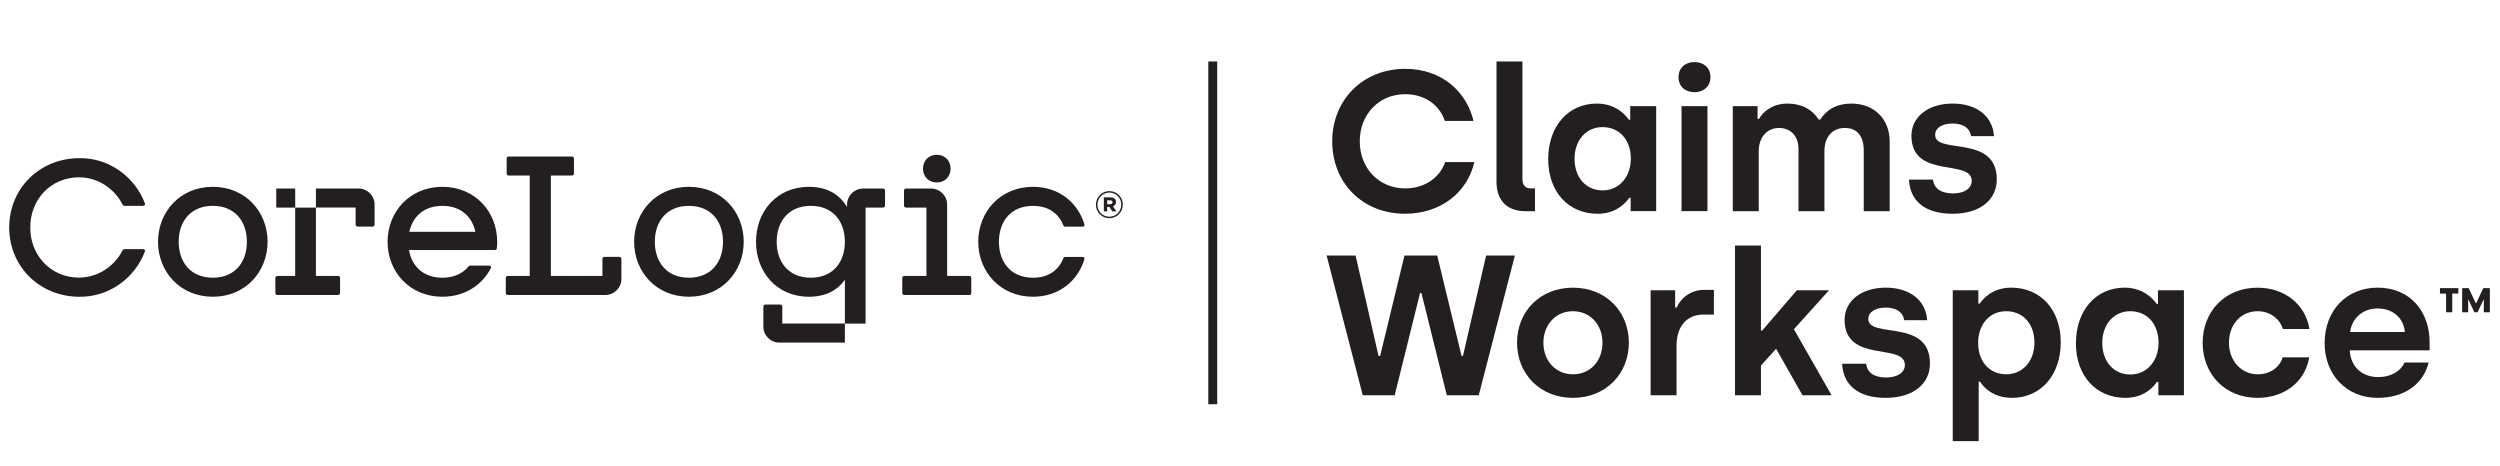 <svg width="161" height="30" viewBox="0 0 161 30" fill="none" xmlns="http://www.w3.org/2000/svg">
<path d="M9.335 13.105C8.695 11.39 7.01 10.148 5.1 10.187C2.636 10.187 0.606 12.047 0.591 14.647V14.649C0.606 17.251 2.636 19.11 5.1 19.11C7.007 19.148 8.691 17.909 9.332 16.196C9.36 16.123 9.306 16.044 9.228 16.044H8.003C7.961 16.044 7.923 16.068 7.903 16.106C7.379 17.142 6.319 17.87 5.099 17.878C3.231 17.878 1.931 16.392 1.952 14.648C1.931 12.904 3.231 11.418 5.099 11.418C6.32 11.426 7.381 12.155 7.906 13.194C7.926 13.232 7.962 13.256 8.005 13.256H9.229C9.307 13.256 9.36 13.177 9.334 13.104M15.899 15.57C15.899 16.878 15.137 17.884 13.704 17.884C12.271 17.884 11.508 16.878 11.508 15.57C11.508 14.263 12.271 13.257 13.704 13.257C15.137 13.257 15.899 14.263 15.899 15.57ZM17.233 15.57C17.233 13.646 15.815 12.031 13.706 12.031C11.596 12.031 10.176 13.647 10.176 15.57C10.176 17.494 11.595 19.11 13.706 19.11C15.816 19.11 17.233 17.494 17.233 15.57ZM17.814 13.368H19.012V12.167C19.012 12.153 19.001 12.142 18.987 12.142H17.814C17.8 12.142 17.79 12.154 17.79 12.167V13.343C17.79 13.358 17.801 13.368 17.814 13.368ZM20.345 17.771V13.368H19.01V17.771H17.861C17.79 17.771 17.733 17.83 17.733 17.901V18.868C17.733 18.94 17.791 18.998 17.861 18.998H21.771C21.842 18.998 21.9 18.939 21.9 18.868V17.901C21.9 17.829 21.842 17.771 21.771 17.771H20.345ZM24.124 14.465V13.176C24.124 12.604 23.662 12.141 23.093 12.141H20.346V13.367H22.902V14.463C22.902 14.536 22.961 14.593 23.032 14.593H23.996C24.067 14.593 24.124 14.534 24.124 14.463M30.616 14.929H26.361C26.575 13.949 27.302 13.257 28.488 13.257C29.675 13.257 30.401 13.949 30.616 14.929ZM31.994 16.002C32.01 15.861 32.019 15.716 32.019 15.57C32.019 13.646 30.6 12.031 28.49 12.031C26.379 12.031 24.96 13.647 24.96 15.57C24.96 17.494 26.379 19.11 28.49 19.11C29.93 19.11 31.049 18.357 31.613 17.266C31.651 17.192 31.596 17.104 31.514 17.104H30.269C30.237 17.104 30.204 17.12 30.183 17.147C29.813 17.604 29.245 17.885 28.488 17.885C27.257 17.885 26.52 17.141 26.338 16.102H31.883C31.939 16.102 31.987 16.06 31.993 16.005M40.018 17.963V16.674C40.018 16.602 39.961 16.544 39.89 16.544H38.925C38.853 16.544 38.797 16.603 38.797 16.674V17.77H35.476V11.305H36.834C36.905 11.305 36.963 11.247 36.963 11.175V10.208C36.963 10.136 36.905 10.08 36.834 10.08H32.758C32.686 10.08 32.629 10.137 32.629 10.208V11.175C32.629 11.247 32.688 11.305 32.758 11.305H34.115V17.77H32.702C32.631 17.77 32.572 17.829 32.572 17.9V18.867C32.572 18.939 32.631 18.996 32.702 18.996H38.988C39.557 18.996 40.019 18.533 40.019 17.961M46.561 15.57C46.561 16.878 45.799 17.884 44.366 17.884C42.934 17.884 42.171 16.878 42.171 15.57C42.171 14.263 42.934 13.257 44.366 13.257C45.799 13.257 46.561 14.263 46.561 15.57ZM47.896 15.57C47.896 13.646 46.477 12.031 44.366 12.031C42.256 12.031 40.837 13.647 40.837 15.57C40.837 17.494 42.256 19.11 44.366 19.11C46.477 19.11 47.896 17.494 47.896 15.57ZM54.41 22.064V20.837H50.38V19.741C50.38 19.669 50.323 19.611 50.252 19.611H49.288C49.216 19.611 49.16 19.67 49.16 19.741V21.029C49.16 21.6 49.621 22.064 50.191 22.064H54.411H54.41ZM54.41 15.57C54.41 16.878 53.647 17.884 52.215 17.884C50.783 17.884 50.019 16.878 50.019 15.57C50.019 14.263 50.782 13.257 52.215 13.257C53.648 13.257 54.41 14.263 54.41 15.57ZM56.995 13.239V12.272C56.995 12.2 56.936 12.142 56.866 12.142H55.582C55.013 12.142 54.551 12.605 54.551 13.177V13.332C54.085 12.543 53.292 12.031 52.105 12.031C49.995 12.031 48.687 13.647 48.687 15.57C48.687 17.494 49.995 19.11 52.105 19.11C53.181 19.11 53.933 18.689 54.411 18.021V20.839H55.744V13.368H56.866C56.936 13.368 56.995 13.309 56.995 13.239ZM61.218 10.86C61.218 10.366 60.869 9.967 60.33 9.967C59.79 9.967 59.441 10.366 59.441 10.86C59.441 11.353 59.79 11.751 60.33 11.751C60.869 11.751 61.218 11.352 61.218 10.86ZM62.551 18.868V17.901C62.551 17.829 62.494 17.771 62.423 17.771H60.995V13.177C60.995 12.605 60.534 12.142 59.964 12.142H58.346C58.275 12.142 58.218 12.201 58.218 12.272V13.239C58.218 13.311 58.276 13.368 58.346 13.368H59.662V17.771H58.236C58.164 17.771 58.106 17.83 58.106 17.901V18.868C58.106 18.94 58.165 18.998 58.236 18.998H62.423C62.495 18.998 62.551 18.939 62.551 18.868ZM69.838 14.45C69.417 13.058 68.21 12.031 66.527 12.031C64.416 12.031 62.998 13.647 62.998 15.57C62.998 17.494 64.416 19.11 66.527 19.11C68.21 19.11 69.416 18.082 69.838 16.691C69.858 16.619 69.805 16.547 69.73 16.547H68.589C68.542 16.547 68.501 16.577 68.484 16.62C68.191 17.379 67.541 17.885 66.527 17.885C65.094 17.885 64.331 16.879 64.331 15.572C64.331 14.265 65.094 13.258 66.527 13.258C67.541 13.258 68.191 13.763 68.484 14.524C68.501 14.567 68.542 14.597 68.588 14.597H69.729C69.803 14.597 69.857 14.524 69.836 14.453M71.647 13.024C71.647 13.099 71.592 13.15 71.493 13.15H71.303V12.9H71.493C71.587 12.9 71.647 12.946 71.647 13.025M71.9 13.613L71.672 13.288C71.791 13.248 71.871 13.154 71.871 13.01C71.871 12.806 71.717 12.71 71.508 12.71H71.087V13.613H71.304V13.328H71.444L71.638 13.613H71.901H71.9ZM72.209 13.18C72.209 13.604 71.875 13.957 71.443 13.957C71.011 13.957 70.676 13.608 70.676 13.185V13.18C70.676 12.756 71.01 12.401 71.443 12.401C71.876 12.401 72.209 12.751 72.209 13.175V13.18ZM72.308 13.18V13.175C72.308 12.701 71.93 12.307 71.443 12.307C70.956 12.307 70.578 12.706 70.578 13.18V13.185C70.578 13.659 70.956 14.053 71.443 14.053C71.93 14.053 72.308 13.653 72.308 13.18Z" fill="#231F20"/>
<path d="M78.389 3.958H77.814V26.032H78.389V3.958Z" fill="#231F20"/>
<path d="M157.528 18.909H157.134V18.554H158.318V18.909H157.924V20.11H157.527V18.909H157.528ZM158.56 18.554H158.984L159.438 19.526H159.465L159.923 18.554H160.347V20.11H159.958V19.288H159.941L159.556 20.11H159.348L158.967 19.288H158.95V20.11H158.562V18.554H158.56Z" fill="#231F20"/>
<path d="M85.795 9.1C85.795 6.451 87.749 4.433 90.5 4.433C92.813 4.433 94.433 5.86 94.896 7.789H93.045C92.711 6.747 91.734 6.066 90.5 6.066C88.802 6.066 87.569 7.365 87.569 9.1C87.569 10.835 88.802 12.133 90.5 12.133C91.721 12.133 92.711 11.464 93.071 10.436H94.947C94.51 12.376 92.8 13.765 90.487 13.765C87.736 13.765 85.794 11.772 85.794 9.098L85.795 9.1Z" fill="#231F20"/>
<path d="M96.374 11.696V3.958H98.045V11.543C98.045 11.929 98.237 12.134 98.585 12.134H98.855V13.6H98.225C97.043 13.6 96.374 12.893 96.374 11.697V11.696Z" fill="#231F20"/>
<path d="M99.703 10.257C99.703 8.135 100.988 6.67 102.839 6.67C104.009 6.67 104.665 7.363 104.896 7.711H104.987V6.837H106.658V13.598H105.013V12.738H104.923C104.73 13.02 104.126 13.766 102.892 13.766C101.002 13.766 99.704 12.351 99.704 10.257H99.703ZM105.025 10.23C105.025 8.957 104.254 8.186 103.199 8.186C102.145 8.186 101.4 9.034 101.4 10.23C101.4 11.426 102.133 12.261 103.212 12.261C104.292 12.261 105.025 11.361 105.025 10.23Z" fill="#231F20"/>
<path d="M108.097 4.961C108.097 4.382 108.521 3.996 109.126 3.996C109.73 3.996 110.154 4.382 110.154 4.961C110.154 5.539 109.73 5.938 109.126 5.938C108.521 5.938 108.097 5.565 108.097 4.961ZM108.29 6.837H109.961V13.598H108.29V6.837Z" fill="#231F20"/>
<path d="M111.592 6.837H113.186V7.66H113.276C113.572 7.146 114.19 6.671 115.115 6.671C116.04 6.671 116.735 7.07 117.12 7.7H117.223C117.686 6.993 118.354 6.671 119.228 6.671C120.719 6.671 121.696 7.686 121.696 9.114V13.6H120.025V9.692C120.025 8.767 119.601 8.24 118.804 8.24C118.007 8.24 117.493 8.818 117.493 9.732V13.601H115.822V9.59C115.822 8.767 115.333 8.241 114.561 8.241C113.789 8.241 113.263 8.859 113.263 9.72V13.602H111.592V6.841V6.837Z" fill="#231F20"/>
<path d="M122.943 11.568H124.486C124.55 12.146 125.013 12.455 125.771 12.455C126.528 12.455 126.978 12.121 126.978 11.645C126.978 10.205 123.096 11.568 123.096 8.74C123.096 7.596 124.085 6.67 125.756 6.67C127.222 6.67 128.314 7.416 128.416 8.765H126.938C126.861 8.277 126.475 7.955 125.742 7.955C125.06 7.955 124.623 8.25 124.623 8.688C124.623 9.973 128.594 8.623 128.594 11.555C128.594 12.84 127.553 13.766 125.74 13.766C123.928 13.766 123.003 12.905 122.938 11.568H122.943Z" fill="#231F20"/>
<path d="M85.436 16.456H87.299L88.778 22.922H88.881L90.449 16.456H92.557L94.124 22.922H94.215L95.706 16.456H97.558L95.231 25.455H93.174L91.541 18.873H91.451L89.818 25.455H87.761L85.434 16.456H85.436Z" fill="#231F20"/>
<path d="M97.698 22.074C97.698 20.068 99.164 18.527 101.298 18.527C103.432 18.527 104.898 20.069 104.898 22.074C104.898 24.079 103.406 25.622 101.298 25.622C99.19 25.622 97.698 24.092 97.698 22.074ZM103.2 22.074C103.2 20.904 102.404 20.043 101.298 20.043C100.192 20.043 99.395 20.904 99.395 22.074C99.395 23.244 100.192 24.105 101.298 24.105C102.404 24.105 103.2 23.257 103.2 22.074Z" fill="#231F20"/>
<path d="M106.298 18.693H107.879V19.799H107.982C108.2 19.271 108.818 18.667 109.756 18.667H110.374V20.26H109.68C108.614 20.26 107.97 21.044 107.97 22.253V25.454H106.299V18.693H106.298Z" fill="#231F20"/>
<path d="M116.079 25.455L114.382 22.46L113.405 23.54V25.455H111.734V15.814H113.405V21.29H113.482L115.718 18.694H117.788L115.526 21.201L117.956 25.457H116.079V25.455Z" fill="#231F20"/>
<path d="M118.638 23.423H120.18C120.244 24.002 120.708 24.31 121.465 24.31C122.223 24.31 122.673 23.977 122.673 23.5C122.673 22.061 118.791 23.423 118.791 20.595C118.791 19.452 119.78 18.525 121.451 18.525C122.917 18.525 124.009 19.271 124.111 20.62H122.633C122.555 20.132 122.169 19.81 121.437 19.81C120.755 19.81 120.318 20.106 120.318 20.543C120.318 21.828 124.289 20.479 124.289 23.41C124.289 24.695 123.248 25.622 121.435 25.622C119.623 25.622 118.698 24.761 118.632 23.423H118.638Z" fill="#231F20"/>
<path d="M125.759 18.693H127.404V19.554H127.494C127.674 19.271 128.291 18.525 129.525 18.525C131.414 18.525 132.712 19.94 132.712 22.048C132.712 24.156 131.427 25.622 129.576 25.622C128.38 25.622 127.737 24.953 127.519 24.58H127.428V28.41H125.757V18.691L125.759 18.693ZM131.017 22.074C131.017 20.84 130.284 20.043 129.191 20.043C128.098 20.043 127.392 20.93 127.392 22.074C127.392 23.334 128.163 24.105 129.204 24.105C130.246 24.105 131.017 23.269 131.017 22.074Z" fill="#231F20"/>
<path d="M133.689 22.112C133.689 19.991 134.974 18.525 136.825 18.525C137.995 18.525 138.651 19.219 138.882 19.567H138.973V18.693H140.644V25.454H138.999V24.593H138.908C138.716 24.876 138.112 25.622 136.878 25.622C134.988 25.622 133.69 24.207 133.69 22.112H133.689ZM139.011 22.087C139.011 20.814 138.24 20.043 137.185 20.043C136.13 20.043 135.386 20.891 135.386 22.087C135.386 23.283 136.119 24.118 137.198 24.118C138.278 24.118 139.011 23.218 139.011 22.087Z" fill="#231F20"/>
<path d="M141.851 22.074C141.851 20.081 143.266 18.527 145.386 18.527C147.121 18.527 148.471 19.593 148.728 21.187H147.018C146.812 20.518 146.181 20.043 145.398 20.043C144.267 20.043 143.546 20.944 143.546 22.074C143.546 23.205 144.305 24.105 145.409 24.105C146.18 24.105 146.811 23.668 147.003 23.012H148.713C148.457 24.58 147.12 25.622 145.385 25.622C143.263 25.622 141.85 24.066 141.85 22.074H141.851Z" fill="#231F20"/>
<path d="M149.705 22.112C149.705 19.978 151.132 18.525 153.112 18.525C155.284 18.525 156.467 20.132 156.467 22.035V22.562H151.325C151.376 23.591 152.084 24.284 153.164 24.284C153.987 24.284 154.616 23.898 154.848 23.346H156.404C156.07 24.721 154.861 25.622 153.113 25.622C151.12 25.622 149.707 24.13 149.707 22.112H149.705ZM154.873 21.381C154.796 20.467 154.089 19.864 153.112 19.864C152.134 19.864 151.454 20.533 151.35 21.381H154.873Z" fill="#231F20"/>
</svg>
